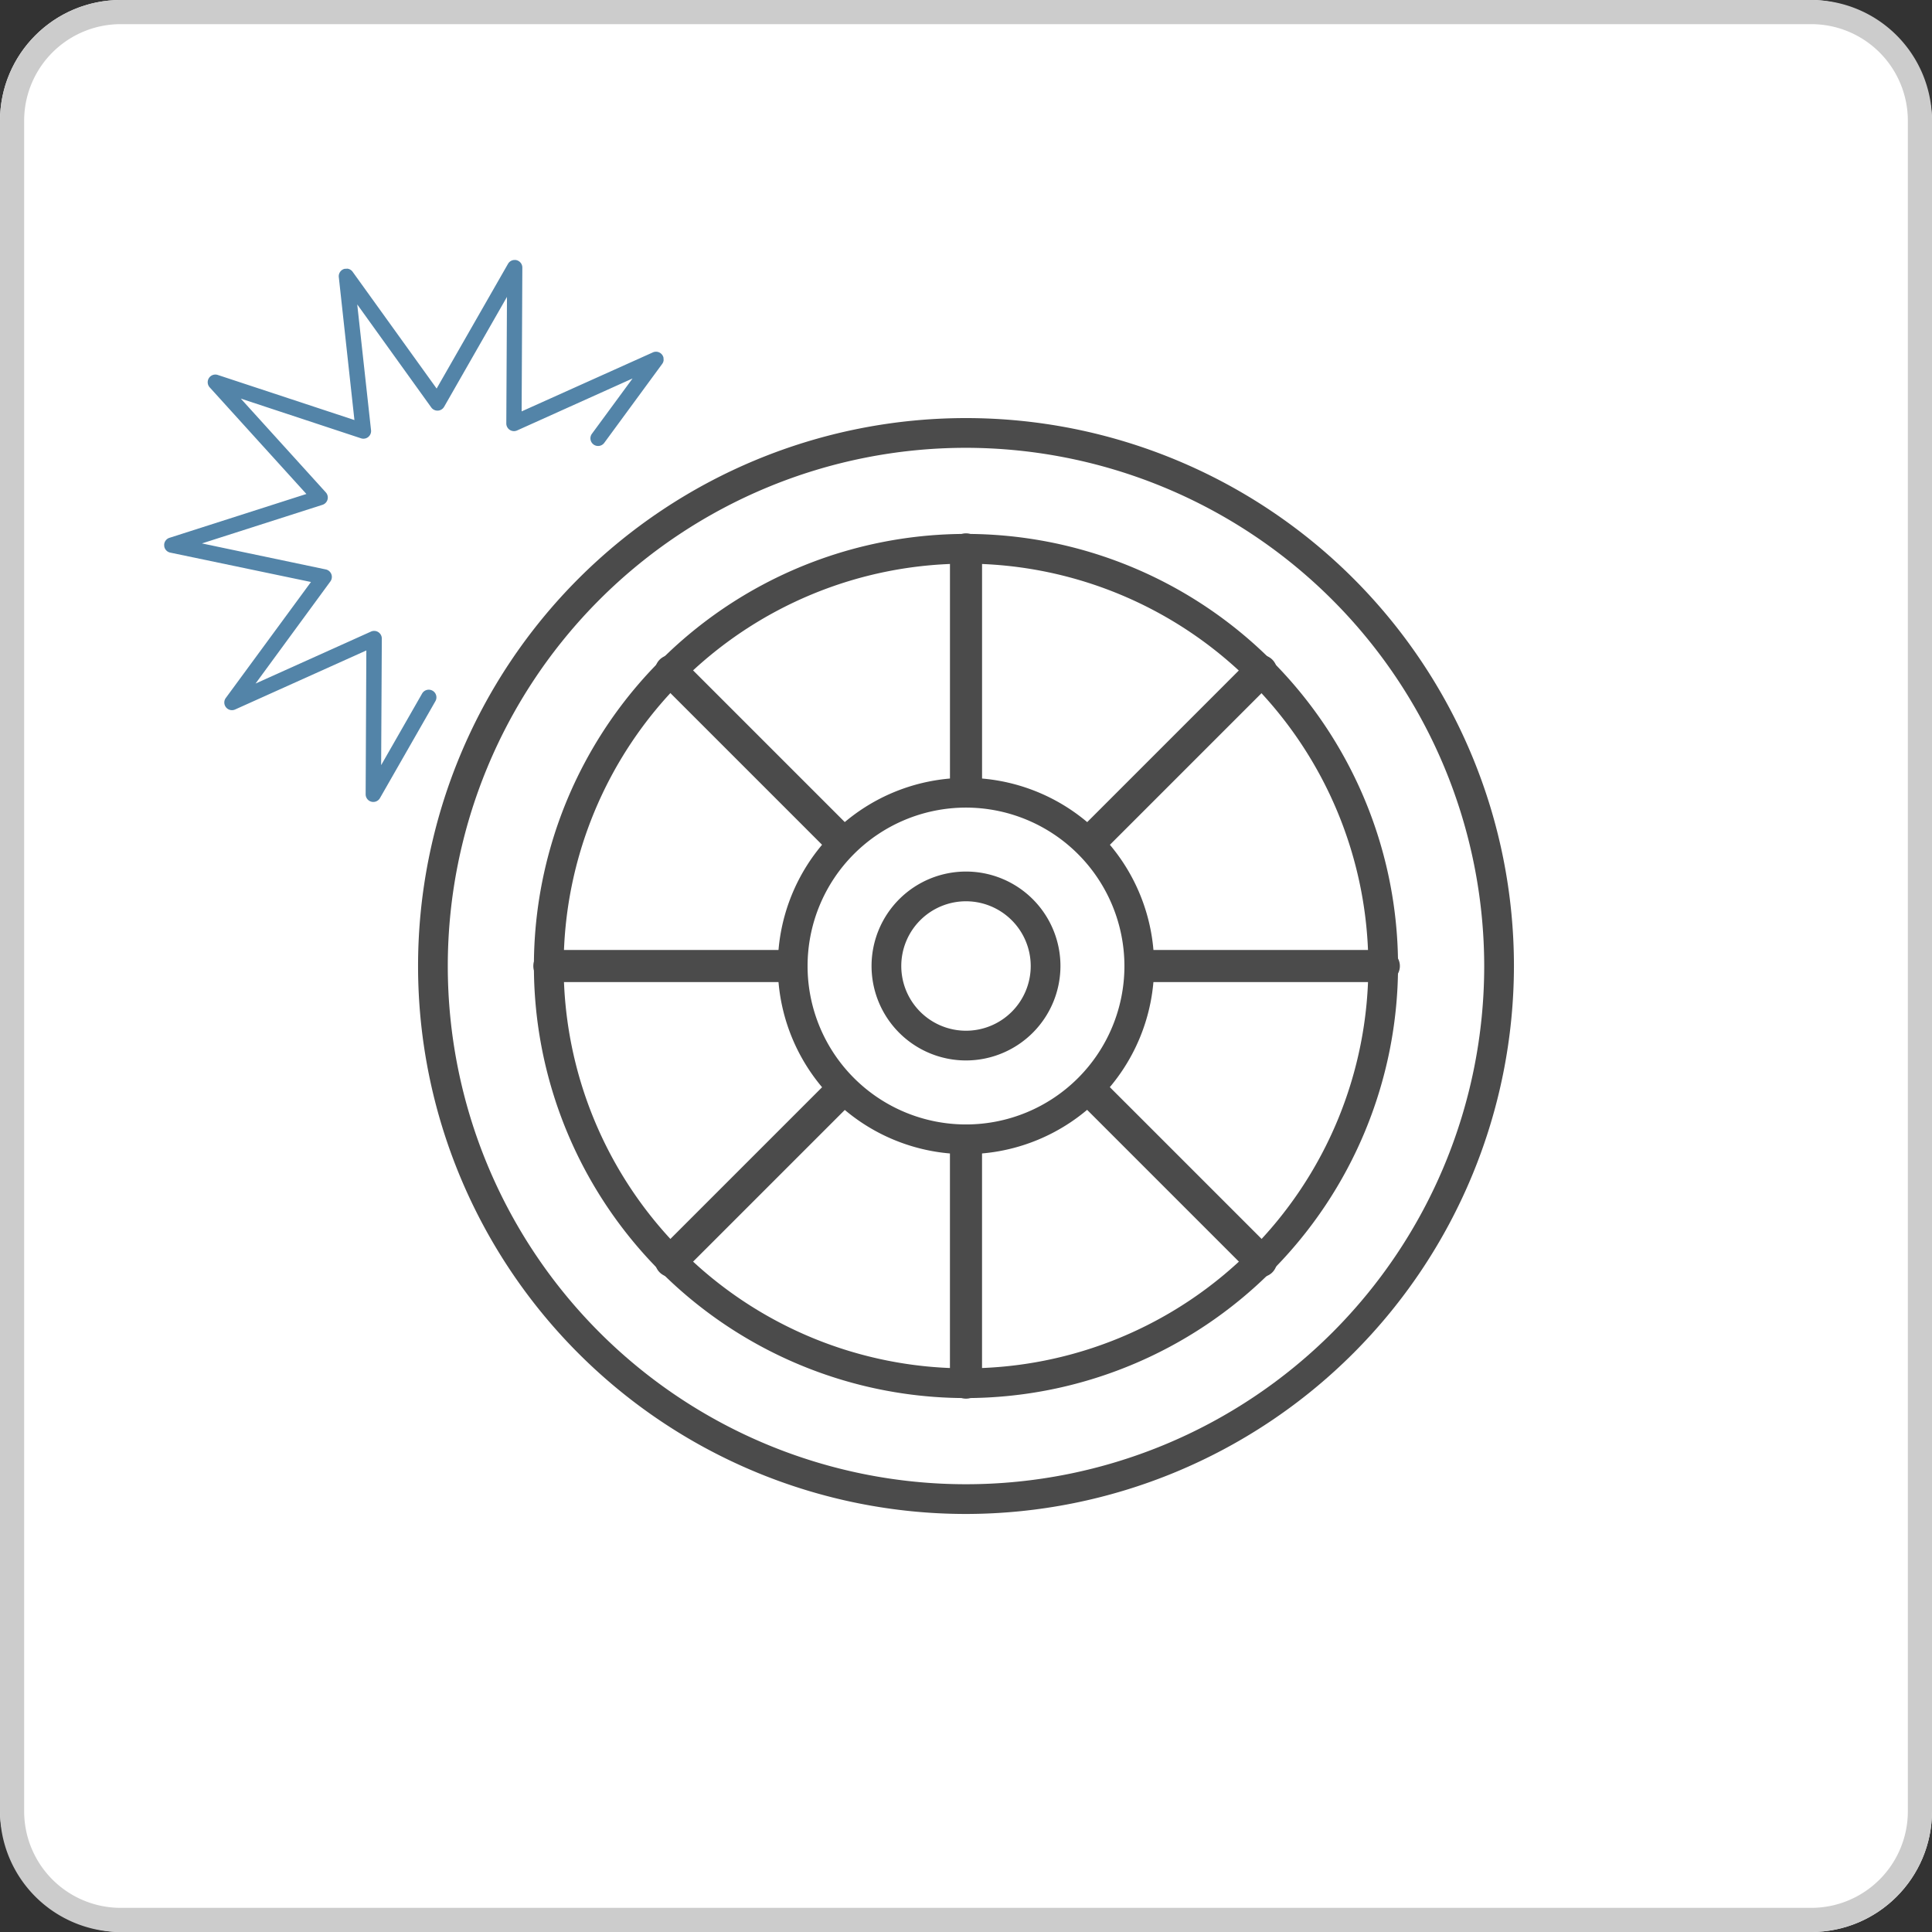 <svg xmlns="http://www.w3.org/2000/svg" xmlns:xlink="http://www.w3.org/1999/xlink" width="80" height="80" viewBox="0 0 80 80">
  <rect x="0" y="0" width="80" height="80" fill="#333333" stroke="none"/>
  <defs>
    <clipPath id="clip-path">
      <rect id="長方形_34265" data-name="長方形 34265" width="45.378" height="45.378" fill="#4b4b4b"/>
    </clipPath>
    <clipPath id="clip-path-2">
      <rect id="長方形_34266" data-name="長方形 34266" width="21.043" height="22.099" fill="#5384a8"/>
    </clipPath>
  </defs>
  <g id="グループ_85921" data-name="グループ 85921" transform="translate(-640 -13658)">
    <rect id="長方形_34241" data-name="長方形 34241" width="80" height="80" rx="5" transform="translate(640 13658)" fill="#fff"/>
    <path id="長方形_34241_-_アウトライン" data-name="長方形 34241 - アウトライン" d="M5,1A4,4,0,0,0,1,5V75a4,4,0,0,0,4,4H75a4,4,0,0,0,4-4V5a4,4,0,0,0-4-4H5M5,0H75a5,5,0,0,1,5,5V75a5,5,0,0,1-5,5H5a5,5,0,0,1-5-5V5A5,5,0,0,1,5,0Z" transform="translate(640 13658)" fill="#ccc"/>
    <g id="グループ_85846" data-name="グループ 85846" transform="translate(657.311 13675.312)">
      <g id="グループ_85845" data-name="グループ 85845" clip-path="url(#clip-path)">
        <path id="パス_141219" data-name="パス 141219" d="M22.689,45.378A22.689,22.689,0,1,1,45.378,22.689,22.715,22.715,0,0,1,22.689,45.378m0-44.147A21.458,21.458,0,1,0,44.147,22.689,21.483,21.483,0,0,0,22.689,1.231" fill="#4b4b4b"/>
        <path id="パス_141220" data-name="パス 141220" d="M49.083,66.972A17.891,17.891,0,1,1,66.973,49.082,17.911,17.911,0,0,1,49.083,66.972m0-34.551a16.66,16.66,0,1,0,16.66,16.66,16.679,16.679,0,0,0-16.66-16.66" transform="translate(-26.394 -26.393)" fill="#4b4b4b"/>
        <path id="パス_141221" data-name="パス 141221" d="M125.983,129.893a3.911,3.911,0,1,1,3.911-3.911,3.915,3.915,0,0,1-3.911,3.911m0-6.591a2.68,2.68,0,1,0,2.68,2.68,2.683,2.683,0,0,0-2.68-2.68" transform="translate(-103.294 -103.294)" fill="#4b4b4b"/>
        <path id="パス_141222" data-name="パス 141222" d="M104.641,112.431a7.791,7.791,0,1,1,7.79-7.791,7.8,7.8,0,0,1-7.79,7.791m0-14.35a6.56,6.56,0,1,0,6.56,6.56,6.567,6.567,0,0,0-6.56-6.56" transform="translate(-81.952 -81.952)" fill="#4b4b4b"/>
        <path id="パス_141223" data-name="パス 141223" d="M70.995,71.933a7.41,7.41,0,0,1,.94-.94L64.9,63.958a.664.664,0,0,0-.94.94Z" transform="translate(-53.956 -53.955)" fill="#4b4b4b"/>
        <path id="パス_141224" data-name="パス 141224" d="M179.056,71.933l7.035-7.035a.664.664,0,0,0-.94-.94l-7.035,7.035a7.408,7.408,0,0,1,.94.94" transform="translate(-150.717 -53.955)" fill="#4b4b4b"/>
        <path id="パス_141225" data-name="パス 141225" d="M41.456,143.838c0-.224.012-.445.031-.665h-9.95a.665.665,0,0,0,0,1.329h9.95c-.02-.219-.031-.44-.031-.664" transform="translate(-26.124 -121.149)" fill="#4b4b4b"/>
        <path id="パス_141226" data-name="パス 141226" d="M143.84,41.455c.224,0,.445.012.665.031v-9.95a.665.665,0,0,0-1.329,0v9.95c.219-.02.44-.031.665-.031" transform="translate(-121.151 -26.123)" fill="#4b4b4b"/>
        <path id="パス_141227" data-name="パス 141227" d="M179.056,178.116a7.407,7.407,0,0,1-.94.94l7.035,7.035a.664.664,0,0,0,.94-.94Z" transform="translate(-150.717 -150.717)" fill="#4b4b4b"/>
        <path id="パス_141228" data-name="パス 141228" d="M70.995,178.116l-7.035,7.035a.664.664,0,1,0,.94.94l7.035-7.035a7.408,7.408,0,0,1-.94-.94" transform="translate(-53.956 -150.717)" fill="#4b4b4b"/>
        <path id="パス_141229" data-name="パス 141229" d="M205.066,143.174h-9.95c.02.219.031.44.031.665s-.012.445-.031.664h9.95a.665.665,0,1,0,0-1.329" transform="translate(-165.102 -121.15)" fill="#4b4b4b"/>
        <path id="パス_141230" data-name="パス 141230" d="M143.84,195.146c-.224,0-.445-.012-.665-.031v9.95a.665.665,0,0,0,1.329,0v-9.95c-.219.02-.44.031-.665.031" transform="translate(-121.151 -165.101)" fill="#4b4b4b"/>
      </g>
    </g>
    <g id="グループ_85848" data-name="グループ 85848" transform="matrix(-0.999, 0.052, -0.052, -0.999, 668.396, 13690.533)">
      <g id="グループ_85847" data-name="グループ 85847" clip-path="url(#clip-path-2)">
        <path id="パス_141231" data-name="パス 141231" d="M5.957,22.1a.317.317,0,0,1-.317-.335l.338-5.941L.432,17.978a.317.317,0,0,1-.361-.5L2.63,14.346a.317.317,0,0,1,.492.4l-1.8,2.2,4.884-1.9a.317.317,0,0,1,.432.314l-.3,5.229,2.834-4.407a.317.317,0,0,1,.534,0L12.544,20.6l-.3-5.229a.317.317,0,0,1,.432-.314l4.884,1.9-3.312-4.059a.317.317,0,0,1,.165-.508l5.065-1.336L14.416,9.713a.317.317,0,0,1-.165-.508l3.312-4.059-4.884,1.9a.317.317,0,0,1-.432-.314l.3-5.229L10.7,4.374a.317.317,0,0,1-.534-.343l2.5-3.886a.317.317,0,0,1,.584.19l-.338,5.941,5.546-2.156a.317.317,0,0,1,.361.5L15.054,9.225l5.752,1.517a.317.317,0,0,1,0,.614l-5.752,1.517,3.762,4.609a.317.317,0,0,1-.361.5l-5.546-2.156.338,5.941a.317.317,0,0,1-.584.19l-3.22-5.006L6.224,21.953a.317.317,0,0,1-.267.146" transform="translate(0.001 0.001)" fill="#5384a8"/>
      </g>
    </g>
  </g>
</svg>

